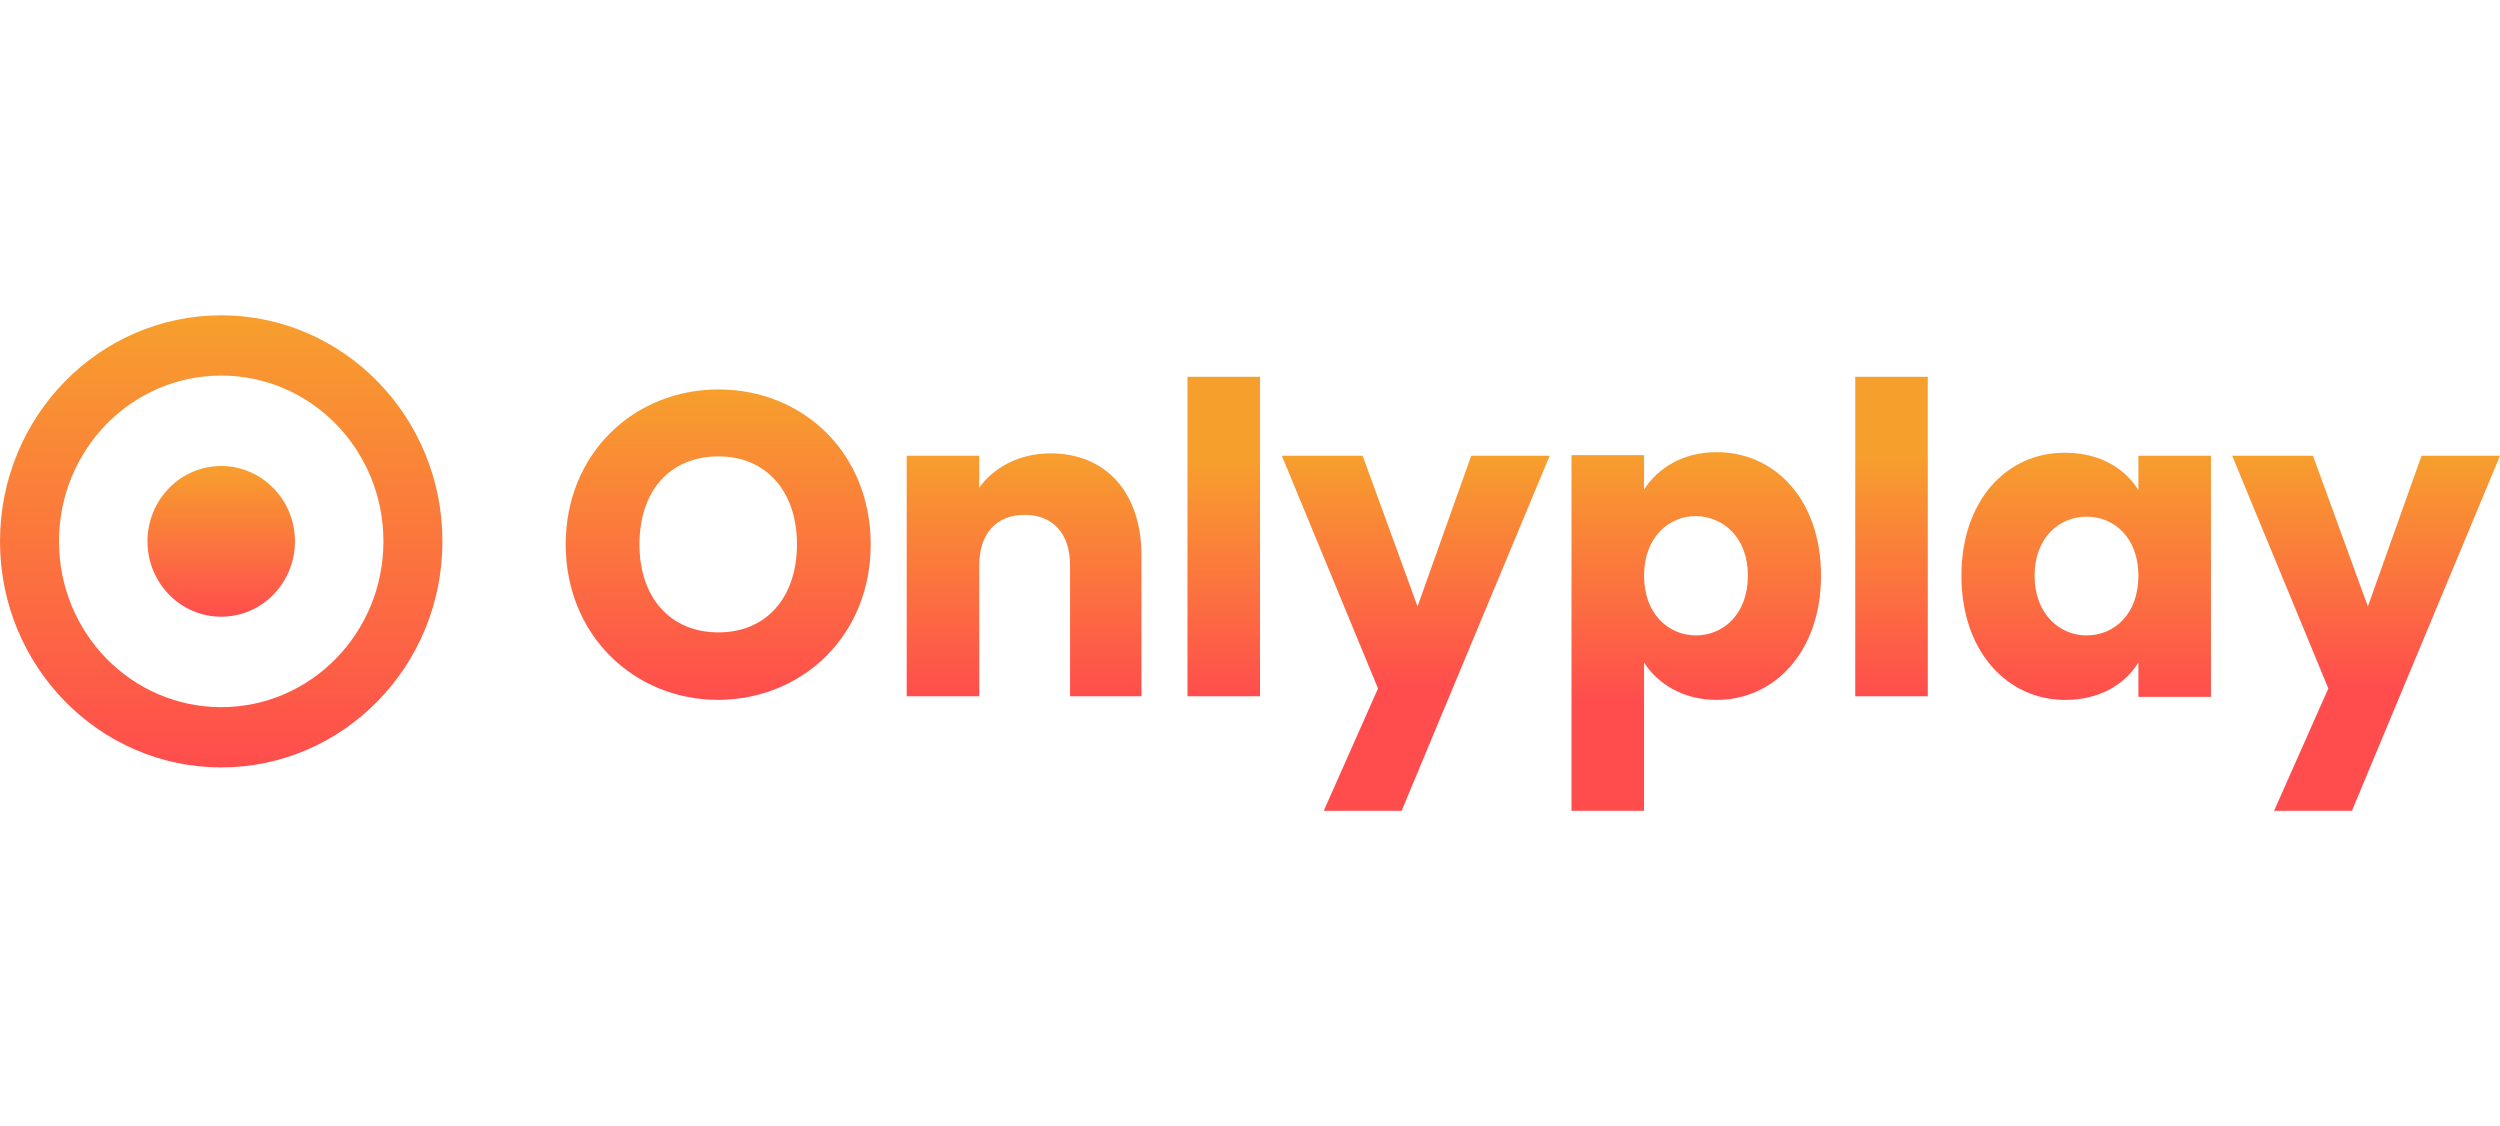 <svg width="111" height="50" viewBox="0 0 111 50" fill="none" xmlns="http://www.w3.org/2000/svg">
<path d="M38.659 24.17C38.659 20.129 35.673 17.292 31.901 17.292C28.156 17.292 25.118 20.129 25.118 24.17C25.118 28.212 28.156 31.075 31.901 31.075C35.647 31.049 38.659 28.212 38.659 24.17ZM28.392 24.17C28.392 21.788 29.754 20.263 31.901 20.263C33.997 20.263 35.385 21.788 35.385 24.17C35.385 26.526 34.023 28.078 31.901 28.078C29.754 28.078 28.392 26.526 28.392 24.17Z" fill="url(#paint0_linear_1103_2)"/>
<path d="M47.485 30.915H50.681V24.679C50.681 21.815 49.057 20.129 46.647 20.129C45.233 20.129 44.107 20.771 43.478 21.654V20.236H40.257V30.915H43.478V25.107C43.478 23.662 44.264 22.859 45.495 22.859C46.726 22.859 47.511 23.662 47.511 25.107V30.915H47.485Z" fill="url(#paint1_linear_1103_2)"/>
<path d="M52.724 30.915H55.945V16.73H52.724V30.915Z" fill="url(#paint2_linear_1103_2)"/>
<path d="M62.938 26.927L60.503 20.236H56.914L61.184 30.567L58.774 36H62.231L68.805 20.236H65.322L62.938 26.927Z" fill="url(#paint3_linear_1103_2)"/>
<path d="M72.996 21.735V20.209H69.774V36H72.996V29.416C73.572 30.326 74.698 31.076 76.218 31.076C78.784 31.076 80.853 28.935 80.853 25.562C80.853 22.19 78.811 20.076 76.218 20.076C74.698 20.076 73.598 20.798 72.996 21.735ZM77.606 25.562C77.606 27.275 76.506 28.212 75.301 28.212C74.096 28.212 72.996 27.275 72.996 25.562C72.996 23.849 74.096 22.913 75.301 22.913C76.506 22.939 77.606 23.849 77.606 25.562Z" fill="url(#paint4_linear_1103_2)"/>
<path d="M82.373 30.915H85.594V16.73H82.373V30.915Z" fill="url(#paint5_linear_1103_2)"/>
<path d="M87.087 25.562C87.087 28.934 89.13 31.076 91.697 31.076C93.268 31.076 94.368 30.353 94.945 29.416V30.942H98.166V20.236H94.945V21.762C94.368 20.825 93.268 20.102 91.697 20.102C89.13 20.076 87.087 22.19 87.087 25.562ZM94.945 25.562C94.945 27.275 93.871 28.212 92.64 28.212C91.435 28.212 90.335 27.248 90.335 25.562C90.335 23.876 91.435 22.939 92.64 22.939C93.871 22.939 94.945 23.876 94.945 25.562Z" fill="url(#paint6_linear_1103_2)"/>
<path d="M105.133 26.927L102.697 20.236H99.109L103.378 30.567L100.969 36H104.426L111 20.236H107.517L105.133 26.927Z" fill="url(#paint7_linear_1103_2)"/>
<path d="M9.822 34.073C4.4 34.073 0 29.577 0 24.037C0 18.496 4.4 14 9.822 14C15.243 14 19.644 18.496 19.644 24.037C19.644 29.577 15.243 34.073 9.822 34.073ZM9.822 16.676C5.841 16.676 2.619 19.968 2.619 24.037C2.619 28.105 5.841 31.397 9.822 31.397C13.803 31.397 17.024 28.105 17.024 24.037C17.024 19.968 13.803 16.676 9.822 16.676Z" fill="url(#paint8_linear_1103_2)"/>
<path d="M9.822 27.382C11.63 27.382 13.096 25.884 13.096 24.036C13.096 22.189 11.63 20.691 9.822 20.691C8.014 20.691 6.548 22.189 6.548 24.036C6.548 25.884 8.014 27.382 9.822 27.382Z" fill="url(#paint9_linear_1103_2)"/>
<defs>
<linearGradient id="paint0_linear_1103_2" x1="31.881" y1="17.28" x2="31.881" y2="31.053" gradientUnits="userSpaceOnUse">
<stop stop-color="#F79F2D"/>
<stop offset="1" stop-color="#FF4D4D"/>
</linearGradient>
<linearGradient id="paint1_linear_1103_2" x1="45.471" y1="20.115" x2="45.471" y2="30.919" gradientUnits="userSpaceOnUse">
<stop stop-color="#F79F2D"/>
<stop offset="1" stop-color="#FF4D4D"/>
</linearGradient>
<linearGradient id="paint2_linear_1103_2" x1="54.344" y1="16.744" x2="54.344" y2="30.919" gradientUnits="userSpaceOnUse">
<stop offset="0.262" stop-color="#F79F2D"/>
<stop offset="1" stop-color="#FF4D4D"/>
</linearGradient>
<linearGradient id="paint3_linear_1103_2" x1="62.862" y1="20.23" x2="62.862" y2="35.995" gradientUnits="userSpaceOnUse">
<stop stop-color="#F79F2D"/>
<stop offset="0.651" stop-color="#FF4D4D"/>
</linearGradient>
<linearGradient id="paint4_linear_1103_2" x1="75.327" y1="20.077" x2="75.327" y2="36.014" gradientUnits="userSpaceOnUse">
<stop stop-color="#F79F2D"/>
<stop offset="0.695" stop-color="#FF4D4D"/>
</linearGradient>
<linearGradient id="paint5_linear_1103_2" x1="83.973" y1="16.744" x2="83.973" y2="30.919" gradientUnits="userSpaceOnUse">
<stop offset="0.243" stop-color="#F79F2D"/>
<stop offset="1" stop-color="#FF4D4D"/>
</linearGradient>
<linearGradient id="paint6_linear_1103_2" x1="92.622" y1="20.077" x2="92.622" y2="31.072" gradientUnits="userSpaceOnUse">
<stop stop-color="#F79F2D"/>
<stop offset="1" stop-color="#FF4D4D"/>
</linearGradient>
<linearGradient id="paint7_linear_1103_2" x1="105.067" y1="20.23" x2="105.067" y2="35.995" gradientUnits="userSpaceOnUse">
<stop stop-color="#F79F2D"/>
<stop offset="0.652" stop-color="#FF4D4D"/>
</linearGradient>
<linearGradient id="paint8_linear_1103_2" x1="9.82" y1="14.009" x2="9.82" y2="34.082" gradientUnits="userSpaceOnUse">
<stop stop-color="#F79F2D"/>
<stop offset="1" stop-color="#FF4D4D"/>
</linearGradient>
<linearGradient id="paint9_linear_1103_2" x1="9.82" y1="20.7" x2="9.82" y2="27.39" gradientUnits="userSpaceOnUse">
<stop stop-color="#F79F2D"/>
<stop offset="1" stop-color="#FF4D4D"/>
</linearGradient>
</defs>
</svg>
